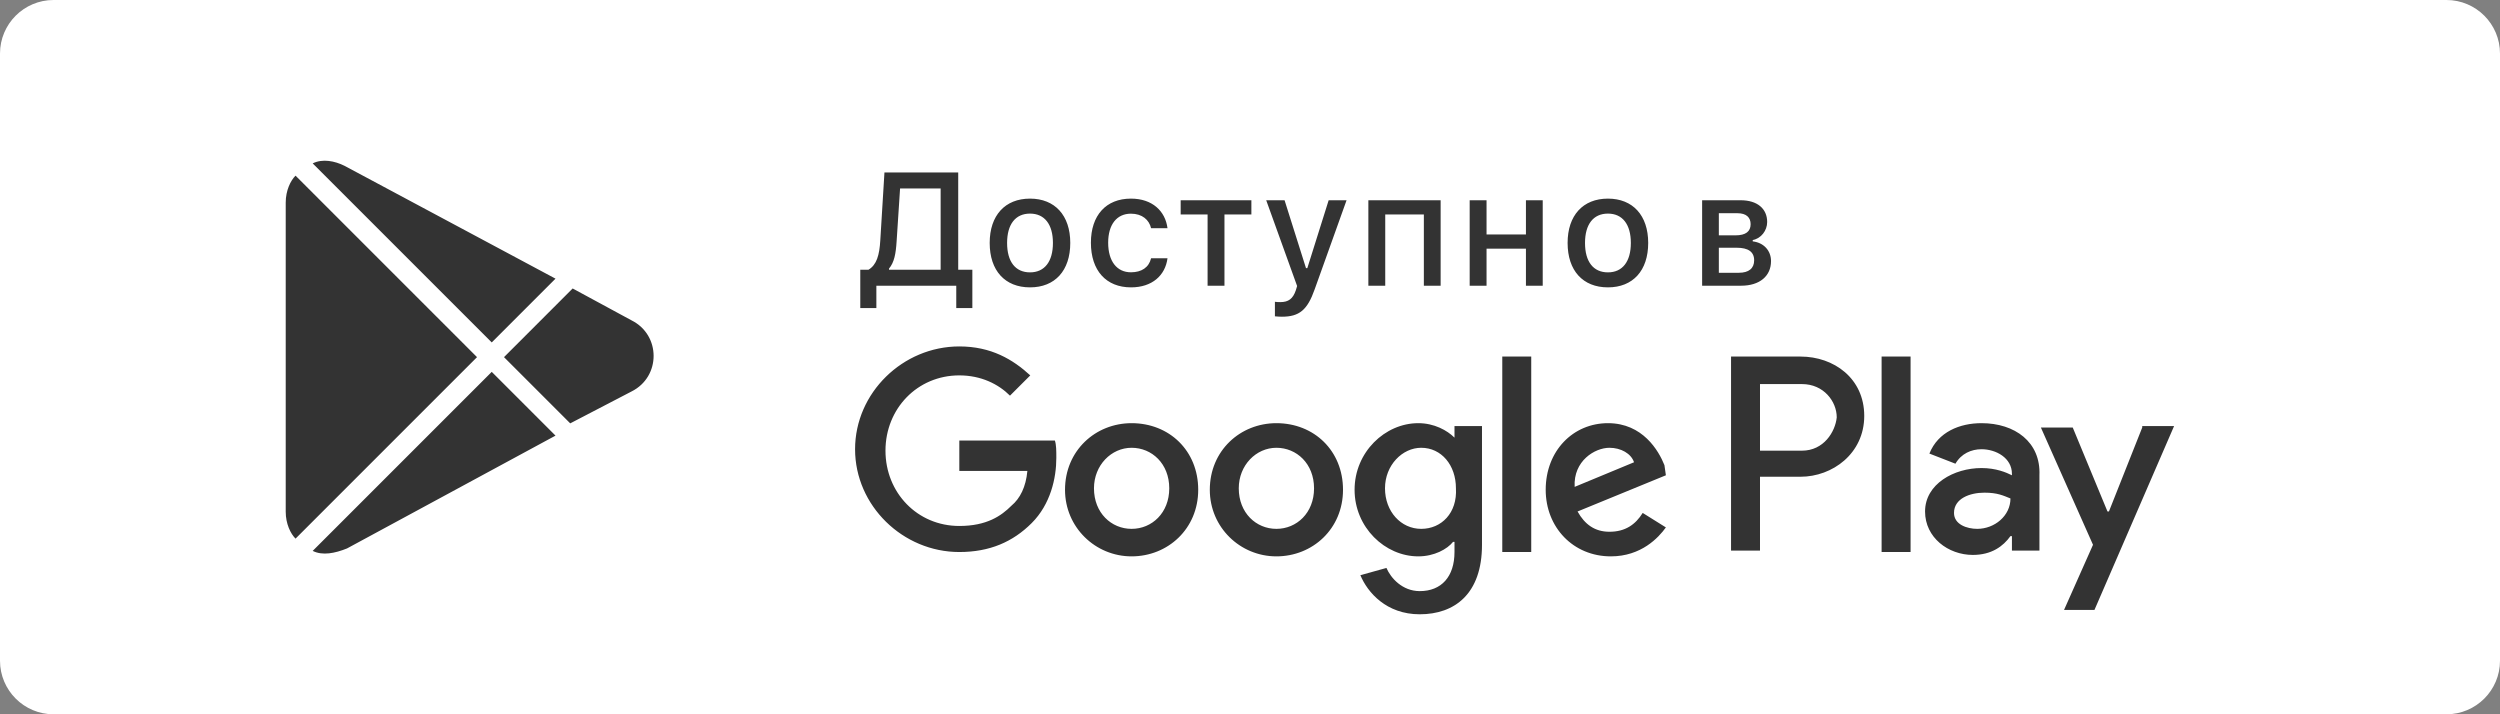 <?xml version="1.0" encoding="UTF-8"?> <svg xmlns="http://www.w3.org/2000/svg" width="168" height="48" viewBox="0 0 168 48" fill="none"><rect x="0" y="0" width="168" height="48" fill="#808080" stroke="none"/> <path d="M164.4 0H3.6C1.612 0 0 1.612 0 3.6V44.4C0 46.388 1.612 48 3.6 48H164.4C166.388 48 168 46.388 168 44.4V3.6C168 1.612 166.388 0 164.4 0Z" fill="white"></path> <path fill-rule="evenodd" clip-rule="evenodd" d="M85.774 28.437C88.304 28.437 90.25 30.285 90.25 32.913C90.25 35.539 88.207 37.388 85.774 37.388C83.342 37.388 81.299 35.442 81.299 32.913C81.299 30.285 83.342 28.437 85.774 28.437ZM85.774 35.539C87.136 35.539 88.304 34.469 88.304 32.815C88.304 31.161 87.136 30.091 85.774 30.091C84.412 30.091 83.245 31.258 83.245 32.815C83.245 34.469 84.412 35.539 85.774 35.539ZM76.044 28.437C78.574 28.437 80.52 30.285 80.52 32.913C80.52 35.539 78.477 37.388 76.044 37.388C73.612 37.388 71.569 35.442 71.569 32.913C71.569 30.285 73.612 28.437 76.044 28.437ZM76.044 35.539C77.407 35.539 78.574 34.469 78.574 32.815C78.574 31.161 77.407 30.091 76.044 30.091C74.682 30.091 73.515 31.258 73.515 32.815C73.515 34.469 74.682 35.539 76.044 35.539ZM64.466 31.648V29.604H70.888C70.985 29.896 70.985 30.285 70.985 30.772C70.985 32.134 70.596 33.885 69.331 35.15C68.066 36.415 66.509 37.096 64.466 37.096C60.672 37.096 57.461 33.983 57.461 30.188C57.461 26.394 60.672 23.28 64.466 23.28C66.607 23.28 68.066 24.156 69.234 25.226L67.871 26.588C67.093 25.81 65.926 25.226 64.466 25.226C61.644 25.226 59.504 27.464 59.504 30.285C59.504 33.107 61.644 35.345 64.466 35.345C66.315 35.345 67.288 34.664 67.969 33.983C68.553 33.496 68.942 32.718 69.039 31.648H64.466ZM111.85 31.258L111.947 31.939L106.012 34.372C106.499 35.248 107.18 35.734 108.153 35.734C109.223 35.734 109.904 35.248 110.39 34.469L111.947 35.442C111.461 36.123 110.293 37.388 108.25 37.388C105.72 37.388 103.871 35.442 103.871 32.913C103.871 30.285 105.72 28.437 108.055 28.437C110.39 28.437 111.461 30.285 111.85 31.258ZM105.817 32.718L109.807 31.064C109.612 30.48 108.931 30.091 108.153 30.091C107.18 30.091 105.72 30.966 105.817 32.718ZM100.953 37.096V23.961H102.899V37.096H100.953ZM97.742 29.41V28.631H99.59V36.61C99.59 39.918 97.742 41.28 95.407 41.28C93.169 41.28 91.904 39.821 91.417 38.653L93.169 38.166C93.461 38.848 94.239 39.723 95.407 39.723C96.866 39.723 97.742 38.75 97.742 37.096V36.415H97.644C97.255 36.902 96.38 37.388 95.309 37.388C93.072 37.388 91.028 35.442 91.028 32.913C91.028 30.383 93.072 28.437 95.309 28.437C96.38 28.437 97.255 28.923 97.742 29.41ZM95.504 35.539C96.866 35.539 97.936 34.469 97.839 32.815C97.839 31.258 96.866 30.091 95.504 30.091C94.239 30.091 93.072 31.258 93.072 32.815C93.072 34.372 94.142 35.539 95.504 35.539ZM120.996 23.961C123.234 23.961 125.277 25.421 125.277 27.95C125.277 30.48 123.136 32.037 120.996 32.037H118.272V36.999H116.326V23.961H120.996ZM121.093 30.285C122.553 30.285 123.331 29.021 123.429 28.048C123.429 26.977 122.553 25.81 121.093 25.81H118.272V30.285H121.093ZM133.158 28.437C135.396 28.437 137.147 29.702 137.05 31.939V36.999H135.202V36.026H135.103C134.617 36.707 133.839 37.291 132.574 37.291C130.92 37.291 129.364 36.123 129.364 34.372C129.364 32.523 131.309 31.453 133.158 31.453C134.131 31.453 134.812 31.745 135.202 31.939V31.842C135.202 30.772 134.131 30.188 133.158 30.188C132.477 30.188 131.796 30.48 131.406 31.161L129.655 30.48C130.239 29.021 131.699 28.437 133.158 28.437ZM132.867 35.539C134.034 35.539 135.103 34.664 135.103 33.496C134.617 33.302 134.229 33.107 133.353 33.107C132.379 33.107 131.309 33.496 131.309 34.469C131.309 35.248 132.185 35.539 132.867 35.539ZM143.958 28.729V28.631H146.099L140.747 40.988H138.703L140.65 36.61L137.147 28.729H139.288L141.623 34.372H141.72L143.958 28.729ZM126.444 37.096V23.961H128.391V37.096H126.444ZM60.253 16.21C60.2 17.059 60.094 17.628 59.741 18.05V18.124H63.211V12.666H60.485L60.253 16.21ZM58.892 19.2V20.703H57.811V18.124H58.365C58.908 17.797 59.098 17.159 59.156 16.147L59.435 11.591H64.392V18.124H65.342V20.703H64.261V19.2H58.892ZM69.217 19.311C67.535 19.311 66.507 18.188 66.507 16.326C66.507 14.475 67.54 13.347 69.217 13.347C70.889 13.347 71.922 14.475 71.922 16.326C71.922 18.188 70.894 19.311 69.217 19.311ZM69.217 18.303C70.198 18.303 70.757 17.576 70.757 16.326C70.757 15.082 70.198 14.354 69.217 14.354C68.231 14.354 67.677 15.082 67.677 16.326C67.677 17.581 68.231 18.303 69.217 18.303ZM78.456 15.335H77.353C77.222 14.776 76.758 14.359 75.998 14.359C75.049 14.359 74.469 15.087 74.469 16.31C74.469 17.555 75.054 18.298 75.998 18.298C76.716 18.298 77.206 17.971 77.353 17.354H78.456C78.308 18.509 77.422 19.311 76.004 19.311C74.332 19.311 73.309 18.182 73.309 16.31C73.309 14.47 74.327 13.347 75.998 13.347C77.438 13.347 78.308 14.185 78.456 15.335ZM84.093 13.457V14.412H82.284V19.2H81.15V14.412H79.341V13.457H84.093ZM86.143 21.283C86.049 21.283 85.78 21.273 85.674 21.257V20.281C85.764 20.297 85.938 20.302 86.043 20.302C86.581 20.302 86.887 20.081 87.082 19.501L87.166 19.221L85.089 13.457H86.323L87.763 18.019H87.852L89.286 13.457H90.489L88.348 19.437C87.857 20.835 87.314 21.283 86.143 21.283ZM95.683 19.2V14.412H93.088V19.2H91.954V13.457H96.811V19.2H95.683ZM102.543 19.2V16.711H99.896V19.2H98.762V13.457H99.896V15.757H102.543V13.457H103.671V19.2H102.543ZM108.053 19.311C106.371 19.311 105.343 18.188 105.343 16.326C105.343 14.475 106.376 13.347 108.053 13.347C109.725 13.347 110.759 14.475 110.759 16.326C110.759 18.188 109.73 19.311 108.053 19.311ZM108.053 18.303C109.034 18.303 109.593 17.576 109.593 16.326C109.593 15.082 109.034 14.354 108.053 14.354C107.067 14.354 106.513 15.082 106.513 16.326C106.513 17.581 107.067 18.303 108.053 18.303ZM116.756 14.328H115.506V15.815H116.629C117.315 15.815 117.642 15.551 117.642 15.066C117.642 14.617 117.357 14.328 116.756 14.328ZM116.708 16.648H115.506V18.33H116.851C117.52 18.33 117.879 18.035 117.879 17.491C117.879 16.917 117.473 16.648 116.708 16.648ZM114.383 19.2V13.457H116.972C118.095 13.457 118.754 14.027 118.754 14.918C118.754 15.498 118.343 16.026 117.784 16.131V16.221C118.528 16.305 119.013 16.848 119.013 17.544C119.013 18.546 118.259 19.2 116.998 19.2H114.383ZM37.33 18.726L33.045 23.011L21.013 10.98C21.672 10.65 22.497 10.815 23.156 11.145L37.33 18.726ZM42.439 21.528C44.417 22.517 44.417 25.319 42.439 26.307L38.319 28.45L33.869 24L38.483 19.385L42.439 21.528ZM19.86 11.804L32.056 24L19.86 36.196C19.53 35.867 19.2 35.208 19.2 34.383V13.617C19.2 12.793 19.53 12.133 19.86 11.804ZM21.013 37.02L33.045 24.989L37.33 29.274L23.32 36.855C22.497 37.185 21.672 37.35 21.013 37.02Z" fill="#333333"></path> </svg> 